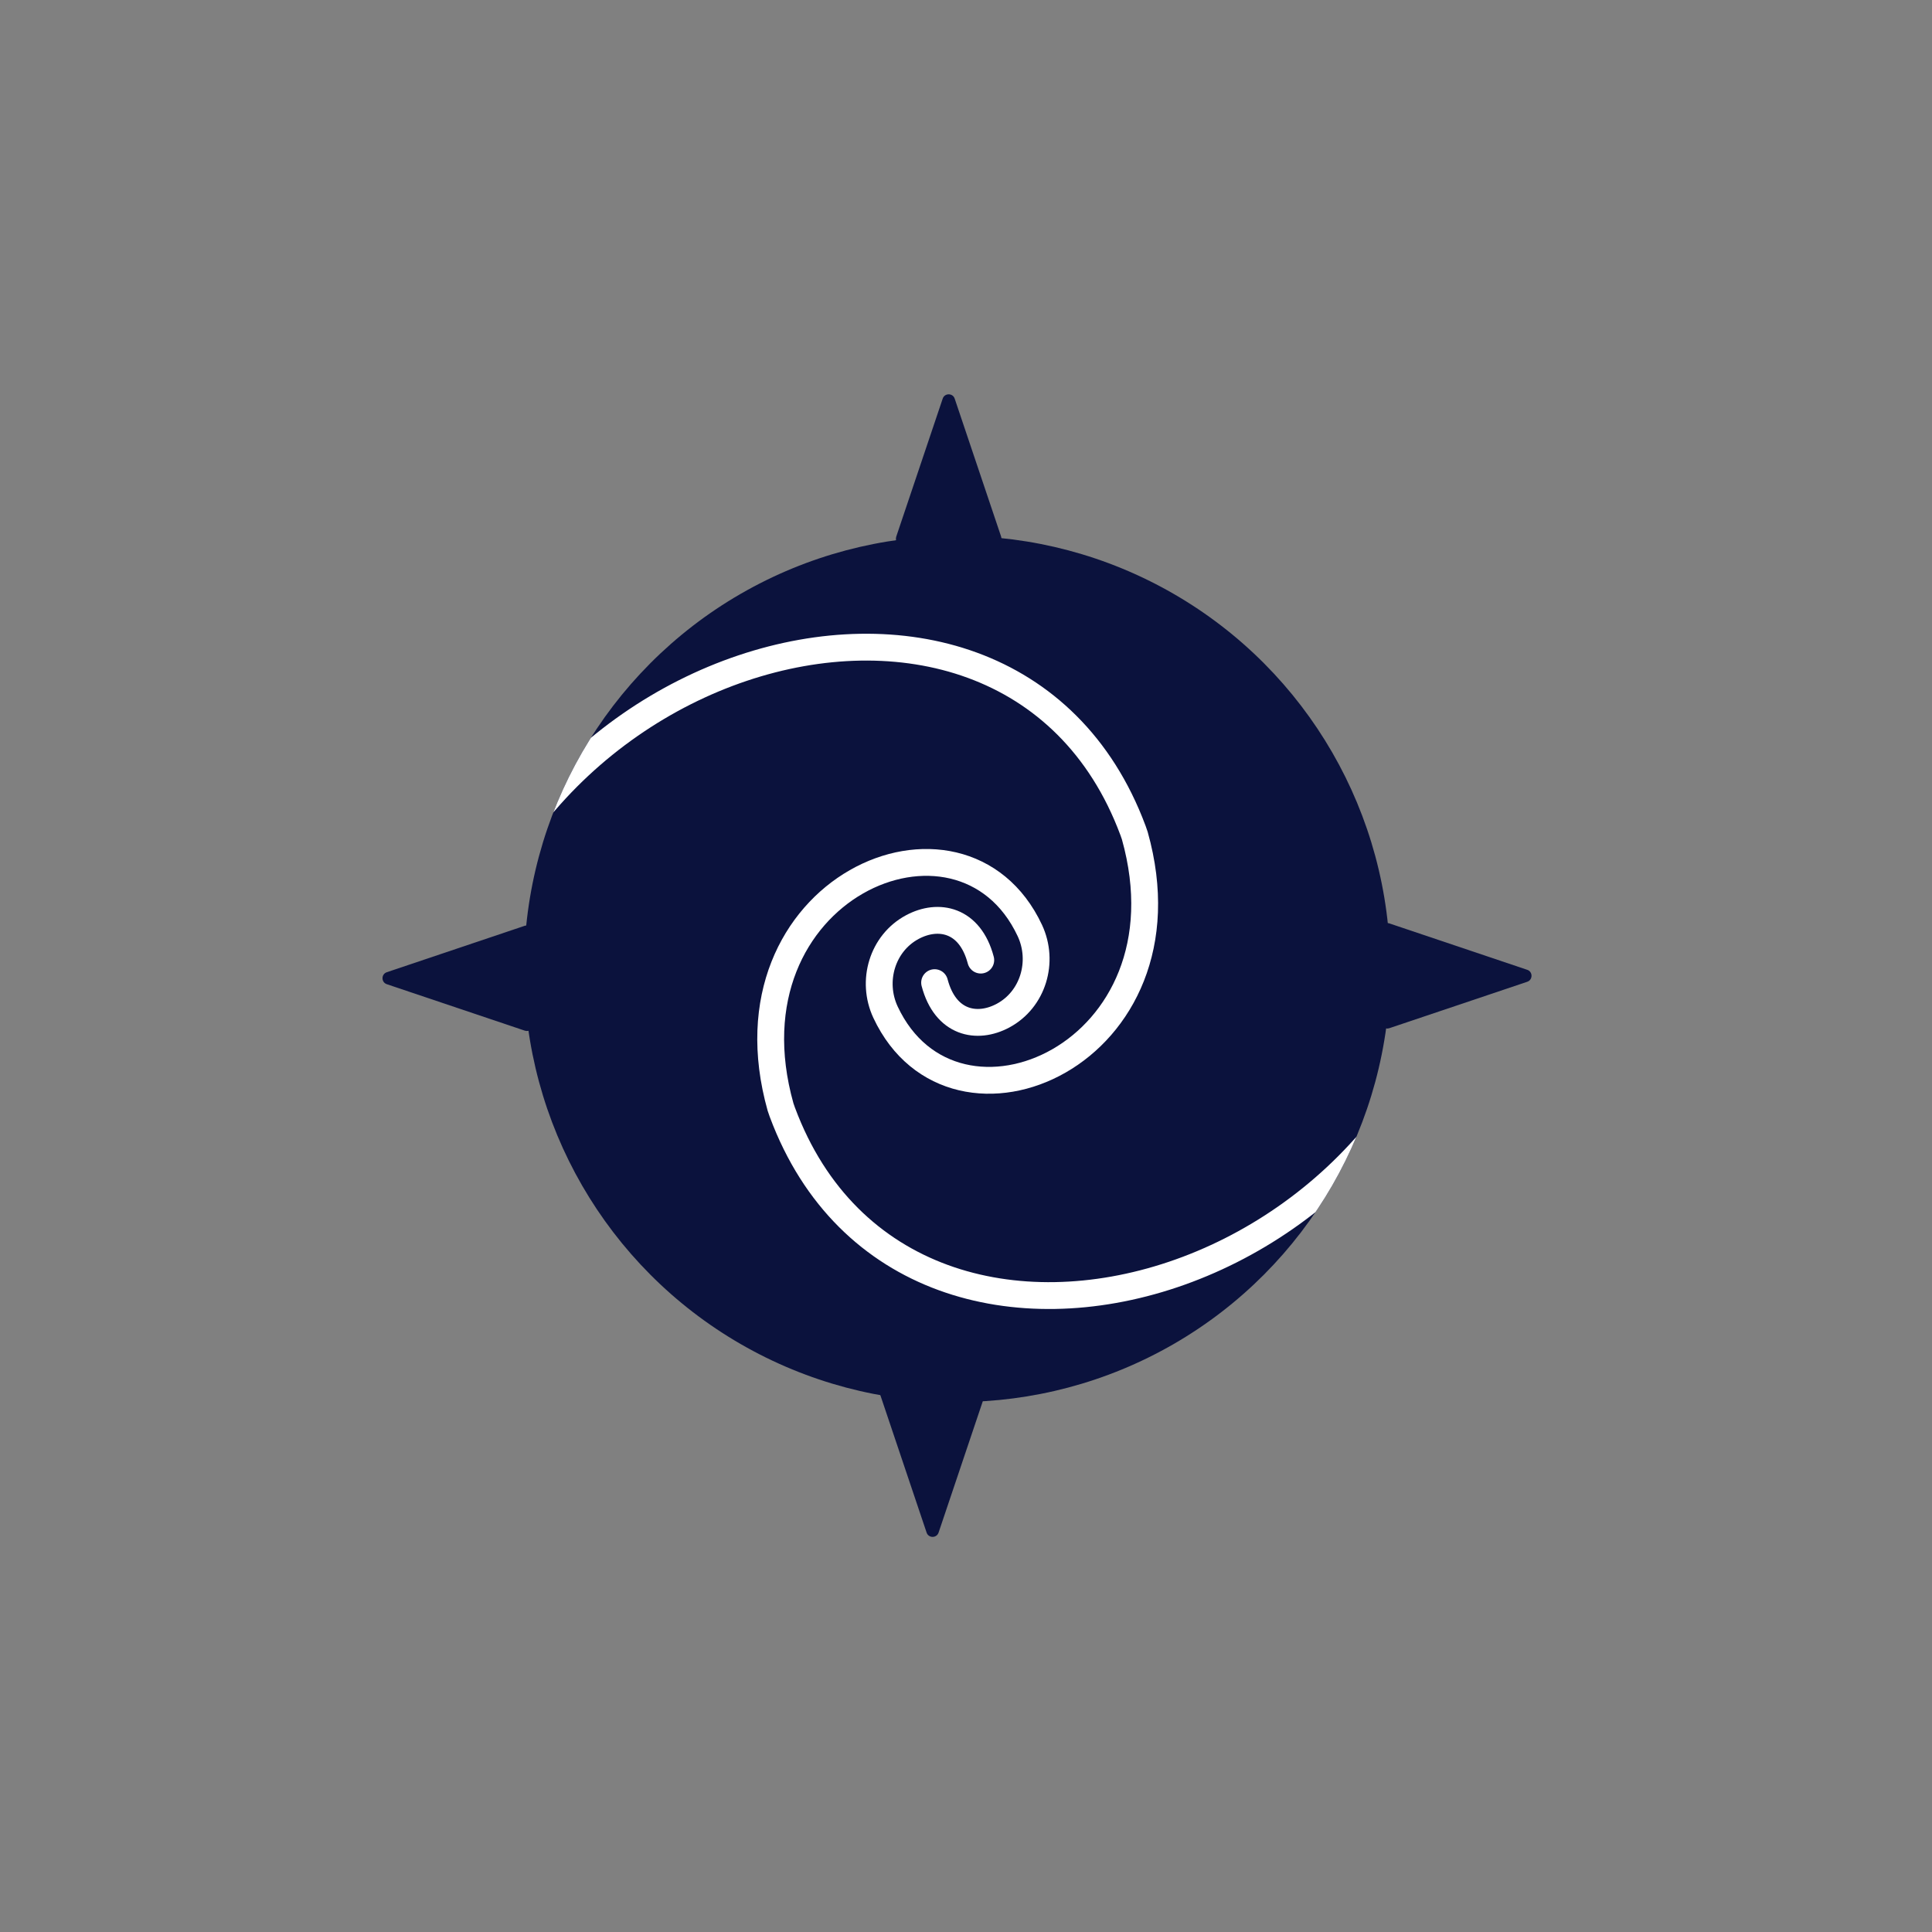 <?xml version="1.0" encoding="UTF-8"?><svg id="Layer_1" xmlns="http://www.w3.org/2000/svg" xmlns:xlink="http://www.w3.org/1999/xlink" viewBox="0 0 72 72"><rect x="0" y="0" width="72" height="72" fill="#808080" stroke="none"/><defs><style>.cls-1{stroke:#231f20;stroke-width:1.63px;}.cls-1,.cls-2{fill:none;stroke-linecap:round;stroke-miterlimit:10;}.cls-2{stroke:#fff;}.cls-3{fill:#0b123d;}.cls-4{clip-path:url(#clippath);}</style><clipPath id="clippath"><circle class="cls-3" cx="35.67" cy="36.11" r="16.14"/></clipPath></defs><path class="cls-3" d="M35.13,14.86l-1.73,5.14c-.05.16.06.32.23.32h3.45c.16,0,.28-.16.23-.32l-1.73-5.14c-.07-.22-.38-.22-.45,0Z"/><path class="cls-3" d="M56.91,36.14l-5.14-1.73c-.16-.05-.32.06-.32.23v3.45c0,.16.16.28.32.23l5.14-1.73c.22-.07.22-.38,0-.45Z"/><path class="cls-3" d="M14.42,36.68l5.14,1.73c.16.05.32-.06.32-.23v-3.45c0-.16-.16-.28-.32-.23l-5.14,1.73c-.22.07-.22.38,0,.45Z"/><path class="cls-3" d="M34.98,57.11l1.73-5.14c.05-.16-.06-.32-.23-.32h-3.45c-.16,0-.28.16-.23.32l1.73,5.14c.07.22.38.22.45,0Z"/><circle class="cls-3" cx="35.67" cy="36.11" r="16.14"/><g class="cls-4"><path class="cls-2" d="M16.32,40.25c.5-15.74,21.13-22.09,25.9-9.31.02.07.05.13.07.2,2.29,8.15-6.73,12.05-9.29,6.58-.54-1.16-.12-2.57,1-3.17.97-.52,2.15-.29,2.55,1.23"/><path class="cls-2" d="M55.06,32.15c-.5,15.74-21.13,22.09-25.9,9.31-.02-.07-.05-.13-.07-.2-2.29-8.15,6.73-12.05,9.29-6.58.54,1.16.12,2.57-1,3.17-.97.52-2.15.29-2.55-1.23"/><circle class="cls-1" cx="36.03" cy="36.18" r="19.79"/><rect class="cls-1" x="15.49" y="15.83" width="40.76" height="40.76"/></g></svg>